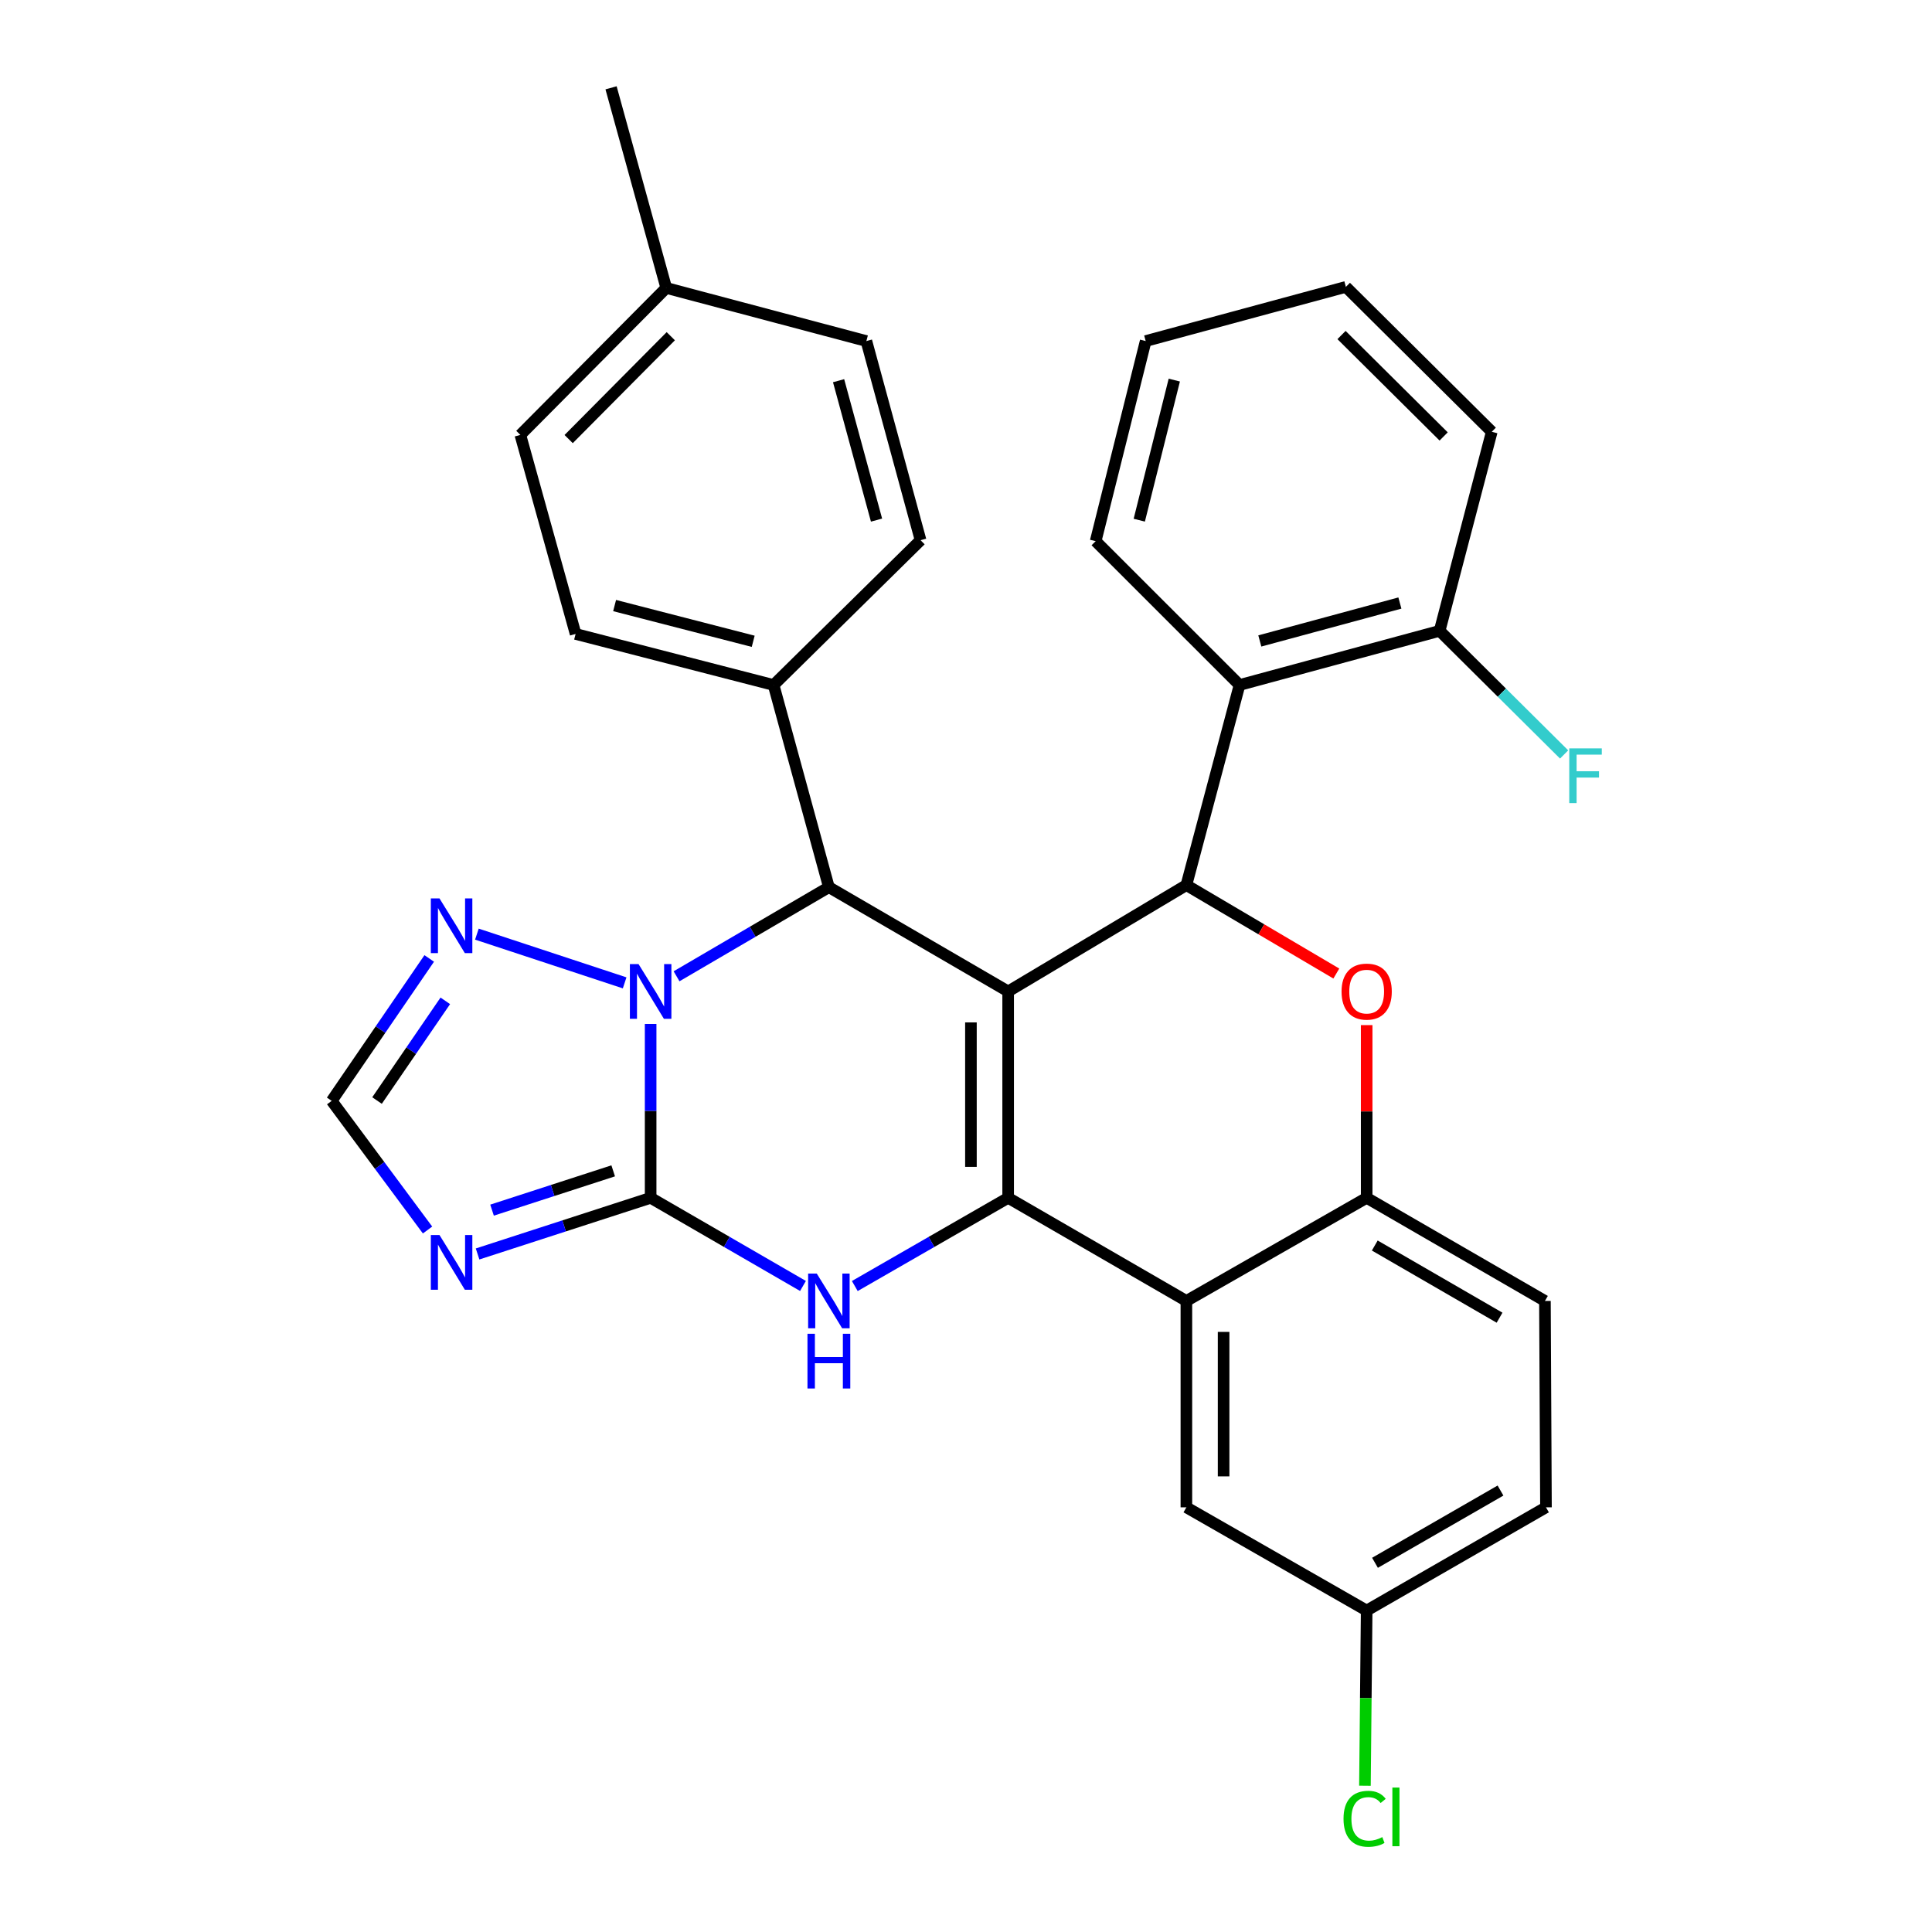 <?xml version='1.0' encoding='iso-8859-1'?>
<svg version='1.1' baseProfile='full'
              xmlns='http://www.w3.org/2000/svg'
                      xmlns:rdkit='http://www.rdkit.org/xml'
                      xmlns:xlink='http://www.w3.org/1999/xlink'
                  xml:space='preserve'
width='1000px' height='1000px' viewBox='0 0 1000 1000'>
<!-- END OF HEADER -->
<rect style='opacity:1.0;fill:#FFFFFF;stroke:none' width='1000' height='1000' x='0' y='0'> </rect>
<path class='bond-0' d='M 521.821,513.169 L 521.821,619.995' style='fill:none;fill-rule:evenodd;stroke:#000000;stroke-width:6px;stroke-linecap:butt;stroke-linejoin:miter;stroke-opacity:1' />
<path class='bond-0' d='M 502.553,529.193 L 502.553,603.971' style='fill:none;fill-rule:evenodd;stroke:#000000;stroke-width:6px;stroke-linecap:butt;stroke-linejoin:miter;stroke-opacity:1' />
<path class='bond-4' d='M 521.821,513.169 L 614.068,458.128' style='fill:none;fill-rule:evenodd;stroke:#000000;stroke-width:6px;stroke-linecap:butt;stroke-linejoin:miter;stroke-opacity:1' />
<path class='bond-5' d='M 521.821,513.169 L 429.027,459.199' style='fill:none;fill-rule:evenodd;stroke:#000000;stroke-width:6px;stroke-linecap:butt;stroke-linejoin:miter;stroke-opacity:1' />
<path class='bond-3' d='M 521.821,619.995 L 482.132,642.822' style='fill:none;fill-rule:evenodd;stroke:#000000;stroke-width:6px;stroke-linecap:butt;stroke-linejoin:miter;stroke-opacity:1' />
<path class='bond-3' d='M 482.132,642.822 L 442.443,665.649' style='fill:none;fill-rule:evenodd;stroke:#0000FF;stroke-width:6px;stroke-linecap:butt;stroke-linejoin:miter;stroke-opacity:1' />
<path class='bond-6' d='M 521.821,619.995 L 614.068,673.366' style='fill:none;fill-rule:evenodd;stroke:#000000;stroke-width:6px;stroke-linecap:butt;stroke-linejoin:miter;stroke-opacity:1' />
<path class='bond-1' d='M 336.769,619.995 L 336.769,574.997' style='fill:none;fill-rule:evenodd;stroke:#000000;stroke-width:6px;stroke-linecap:butt;stroke-linejoin:miter;stroke-opacity:1' />
<path class='bond-1' d='M 336.769,574.997 L 336.769,529.999' style='fill:none;fill-rule:evenodd;stroke:#0000FF;stroke-width:6px;stroke-linecap:butt;stroke-linejoin:miter;stroke-opacity:1' />
<path class='bond-7' d='M 336.769,619.995 L 291.979,634.523' style='fill:none;fill-rule:evenodd;stroke:#000000;stroke-width:6px;stroke-linecap:butt;stroke-linejoin:miter;stroke-opacity:1' />
<path class='bond-7' d='M 291.979,634.523 L 247.19,649.051' style='fill:none;fill-rule:evenodd;stroke:#0000FF;stroke-width:6px;stroke-linecap:butt;stroke-linejoin:miter;stroke-opacity:1' />
<path class='bond-7' d='M 317.387,606.026 L 286.035,616.196' style='fill:none;fill-rule:evenodd;stroke:#000000;stroke-width:6px;stroke-linecap:butt;stroke-linejoin:miter;stroke-opacity:1' />
<path class='bond-7' d='M 286.035,616.196 L 254.682,626.366' style='fill:none;fill-rule:evenodd;stroke:#0000FF;stroke-width:6px;stroke-linecap:butt;stroke-linejoin:miter;stroke-opacity:1' />
<path class='bond-31' d='M 336.769,619.995 L 376.196,642.803' style='fill:none;fill-rule:evenodd;stroke:#000000;stroke-width:6px;stroke-linecap:butt;stroke-linejoin:miter;stroke-opacity:1' />
<path class='bond-31' d='M 376.196,642.803 L 415.622,665.611' style='fill:none;fill-rule:evenodd;stroke:#0000FF;stroke-width:6px;stroke-linecap:butt;stroke-linejoin:miter;stroke-opacity:1' />
<path class='bond-2' d='M 350.181,505.323 L 389.604,482.261' style='fill:none;fill-rule:evenodd;stroke:#0000FF;stroke-width:6px;stroke-linecap:butt;stroke-linejoin:miter;stroke-opacity:1' />
<path class='bond-2' d='M 389.604,482.261 L 429.027,459.199' style='fill:none;fill-rule:evenodd;stroke:#000000;stroke-width:6px;stroke-linecap:butt;stroke-linejoin:miter;stroke-opacity:1' />
<path class='bond-10' d='M 323.316,508.731 L 246.84,483.504' style='fill:none;fill-rule:evenodd;stroke:#0000FF;stroke-width:6px;stroke-linecap:butt;stroke-linejoin:miter;stroke-opacity:1' />
<path class='bond-8' d='M 614.068,458.128 L 652.873,481.016' style='fill:none;fill-rule:evenodd;stroke:#000000;stroke-width:6px;stroke-linecap:butt;stroke-linejoin:miter;stroke-opacity:1' />
<path class='bond-8' d='M 652.873,481.016 L 691.678,503.904' style='fill:none;fill-rule:evenodd;stroke:#FF0000;stroke-width:6px;stroke-linecap:butt;stroke-linejoin:miter;stroke-opacity:1' />
<path class='bond-11' d='M 614.068,458.128 L 641.578,354.556' style='fill:none;fill-rule:evenodd;stroke:#000000;stroke-width:6px;stroke-linecap:butt;stroke-linejoin:miter;stroke-opacity:1' />
<path class='bond-13' d='M 429.027,459.199 L 400.415,354.556' style='fill:none;fill-rule:evenodd;stroke:#000000;stroke-width:6px;stroke-linecap:butt;stroke-linejoin:miter;stroke-opacity:1' />
<path class='bond-14' d='M 614.068,673.366 L 614.068,780.192' style='fill:none;fill-rule:evenodd;stroke:#000000;stroke-width:6px;stroke-linecap:butt;stroke-linejoin:miter;stroke-opacity:1' />
<path class='bond-14' d='M 633.336,689.39 L 633.336,764.168' style='fill:none;fill-rule:evenodd;stroke:#000000;stroke-width:6px;stroke-linecap:butt;stroke-linejoin:miter;stroke-opacity:1' />
<path class='bond-32' d='M 614.068,673.366 L 707.386,619.995' style='fill:none;fill-rule:evenodd;stroke:#000000;stroke-width:6px;stroke-linecap:butt;stroke-linejoin:miter;stroke-opacity:1' />
<path class='bond-33' d='M 221.299,636.65 L 196.489,603.227' style='fill:none;fill-rule:evenodd;stroke:#0000FF;stroke-width:6px;stroke-linecap:butt;stroke-linejoin:miter;stroke-opacity:1' />
<path class='bond-33' d='M 196.489,603.227 L 171.68,569.804' style='fill:none;fill-rule:evenodd;stroke:#000000;stroke-width:6px;stroke-linecap:butt;stroke-linejoin:miter;stroke-opacity:1' />
<path class='bond-9' d='M 707.386,530.599 L 707.386,575.297' style='fill:none;fill-rule:evenodd;stroke:#FF0000;stroke-width:6px;stroke-linecap:butt;stroke-linejoin:miter;stroke-opacity:1' />
<path class='bond-9' d='M 707.386,575.297 L 707.386,619.995' style='fill:none;fill-rule:evenodd;stroke:#000000;stroke-width:6px;stroke-linecap:butt;stroke-linejoin:miter;stroke-opacity:1' />
<path class='bond-16' d='M 707.386,619.995 L 799.655,673.366' style='fill:none;fill-rule:evenodd;stroke:#000000;stroke-width:6px;stroke-linecap:butt;stroke-linejoin:miter;stroke-opacity:1' />
<path class='bond-16' d='M 711.58,644.679 L 776.168,682.038' style='fill:none;fill-rule:evenodd;stroke:#000000;stroke-width:6px;stroke-linecap:butt;stroke-linejoin:miter;stroke-opacity:1' />
<path class='bond-12' d='M 222.164,496.089 L 196.922,532.947' style='fill:none;fill-rule:evenodd;stroke:#0000FF;stroke-width:6px;stroke-linecap:butt;stroke-linejoin:miter;stroke-opacity:1' />
<path class='bond-12' d='M 196.922,532.947 L 171.68,569.804' style='fill:none;fill-rule:evenodd;stroke:#000000;stroke-width:6px;stroke-linecap:butt;stroke-linejoin:miter;stroke-opacity:1' />
<path class='bond-12' d='M 230.488,518.033 L 212.819,543.834' style='fill:none;fill-rule:evenodd;stroke:#0000FF;stroke-width:6px;stroke-linecap:butt;stroke-linejoin:miter;stroke-opacity:1' />
<path class='bond-12' d='M 212.819,543.834 L 195.149,569.634' style='fill:none;fill-rule:evenodd;stroke:#000000;stroke-width:6px;stroke-linecap:butt;stroke-linejoin:miter;stroke-opacity:1' />
<path class='bond-15' d='M 641.578,354.556 L 745.15,326.522' style='fill:none;fill-rule:evenodd;stroke:#000000;stroke-width:6px;stroke-linecap:butt;stroke-linejoin:miter;stroke-opacity:1' />
<path class='bond-15' d='M 652.08,331.753 L 724.58,312.129' style='fill:none;fill-rule:evenodd;stroke:#000000;stroke-width:6px;stroke-linecap:butt;stroke-linejoin:miter;stroke-opacity:1' />
<path class='bond-26' d='M 641.578,354.556 L 567.109,280.109' style='fill:none;fill-rule:evenodd;stroke:#000000;stroke-width:6px;stroke-linecap:butt;stroke-linejoin:miter;stroke-opacity:1' />
<path class='bond-17' d='M 400.415,354.556 L 297.934,328.128' style='fill:none;fill-rule:evenodd;stroke:#000000;stroke-width:6px;stroke-linecap:butt;stroke-linejoin:miter;stroke-opacity:1' />
<path class='bond-17' d='M 389.854,331.935 L 318.118,313.435' style='fill:none;fill-rule:evenodd;stroke:#000000;stroke-width:6px;stroke-linecap:butt;stroke-linejoin:miter;stroke-opacity:1' />
<path class='bond-18' d='M 400.415,354.556 L 476.489,279.606' style='fill:none;fill-rule:evenodd;stroke:#000000;stroke-width:6px;stroke-linecap:butt;stroke-linejoin:miter;stroke-opacity:1' />
<path class='bond-19' d='M 614.068,780.192 L 707.386,833.616' style='fill:none;fill-rule:evenodd;stroke:#000000;stroke-width:6px;stroke-linecap:butt;stroke-linejoin:miter;stroke-opacity:1' />
<path class='bond-20' d='M 745.15,326.522 L 777.368,358.516' style='fill:none;fill-rule:evenodd;stroke:#000000;stroke-width:6px;stroke-linecap:butt;stroke-linejoin:miter;stroke-opacity:1' />
<path class='bond-20' d='M 777.368,358.516 L 809.587,390.511' style='fill:none;fill-rule:evenodd;stroke:#33CCCC;stroke-width:6px;stroke-linecap:butt;stroke-linejoin:miter;stroke-opacity:1' />
<path class='bond-27' d='M 745.15,326.522 L 772.135,223.485' style='fill:none;fill-rule:evenodd;stroke:#000000;stroke-width:6px;stroke-linecap:butt;stroke-linejoin:miter;stroke-opacity:1' />
<path class='bond-21' d='M 799.655,673.366 L 800.191,780.192' style='fill:none;fill-rule:evenodd;stroke:#000000;stroke-width:6px;stroke-linecap:butt;stroke-linejoin:miter;stroke-opacity:1' />
<path class='bond-22' d='M 297.934,328.128 L 269.333,225.101' style='fill:none;fill-rule:evenodd;stroke:#000000;stroke-width:6px;stroke-linecap:butt;stroke-linejoin:miter;stroke-opacity:1' />
<path class='bond-23' d='M 476.489,279.606 L 448.434,176.526' style='fill:none;fill-rule:evenodd;stroke:#000000;stroke-width:6px;stroke-linecap:butt;stroke-linejoin:miter;stroke-opacity:1' />
<path class='bond-23' d='M 453.69,269.204 L 434.051,197.048' style='fill:none;fill-rule:evenodd;stroke:#000000;stroke-width:6px;stroke-linecap:butt;stroke-linejoin:miter;stroke-opacity:1' />
<path class='bond-25' d='M 707.386,833.616 L 706.936,878.954' style='fill:none;fill-rule:evenodd;stroke:#000000;stroke-width:6px;stroke-linecap:butt;stroke-linejoin:miter;stroke-opacity:1' />
<path class='bond-25' d='M 706.936,878.954 L 706.487,924.291' style='fill:none;fill-rule:evenodd;stroke:#00CC00;stroke-width:6px;stroke-linecap:butt;stroke-linejoin:miter;stroke-opacity:1' />
<path class='bond-36' d='M 707.386,833.616 L 800.191,780.192' style='fill:none;fill-rule:evenodd;stroke:#000000;stroke-width:6px;stroke-linecap:butt;stroke-linejoin:miter;stroke-opacity:1' />
<path class='bond-36' d='M 711.694,808.905 L 776.657,771.508' style='fill:none;fill-rule:evenodd;stroke:#000000;stroke-width:6px;stroke-linecap:butt;stroke-linejoin:miter;stroke-opacity:1' />
<path class='bond-34' d='M 269.333,225.101 L 344.85,149.038' style='fill:none;fill-rule:evenodd;stroke:#000000;stroke-width:6px;stroke-linecap:butt;stroke-linejoin:miter;stroke-opacity:1' />
<path class='bond-34' d='M 294.334,227.266 L 347.196,174.022' style='fill:none;fill-rule:evenodd;stroke:#000000;stroke-width:6px;stroke-linecap:butt;stroke-linejoin:miter;stroke-opacity:1' />
<path class='bond-24' d='M 448.434,176.526 L 344.85,149.038' style='fill:none;fill-rule:evenodd;stroke:#000000;stroke-width:6px;stroke-linecap:butt;stroke-linejoin:miter;stroke-opacity:1' />
<path class='bond-28' d='M 344.85,149.038 L 316.281,45.455' style='fill:none;fill-rule:evenodd;stroke:#000000;stroke-width:6px;stroke-linecap:butt;stroke-linejoin:miter;stroke-opacity:1' />
<path class='bond-29' d='M 567.109,280.109 L 593.003,176.526' style='fill:none;fill-rule:evenodd;stroke:#000000;stroke-width:6px;stroke-linecap:butt;stroke-linejoin:miter;stroke-opacity:1' />
<path class='bond-29' d='M 589.686,269.244 L 607.811,196.736' style='fill:none;fill-rule:evenodd;stroke:#000000;stroke-width:6px;stroke-linecap:butt;stroke-linejoin:miter;stroke-opacity:1' />
<path class='bond-35' d='M 772.135,223.485 L 696.618,148.492' style='fill:none;fill-rule:evenodd;stroke:#000000;stroke-width:6px;stroke-linecap:butt;stroke-linejoin:miter;stroke-opacity:1' />
<path class='bond-35' d='M 747.231,225.907 L 694.369,173.412' style='fill:none;fill-rule:evenodd;stroke:#000000;stroke-width:6px;stroke-linecap:butt;stroke-linejoin:miter;stroke-opacity:1' />
<path class='bond-30' d='M 593.003,176.526 L 696.618,148.492' style='fill:none;fill-rule:evenodd;stroke:#000000;stroke-width:6px;stroke-linecap:butt;stroke-linejoin:miter;stroke-opacity:1' />
<path  class='atom-3' d='M 330.509 499.009
L 339.789 514.009
Q 340.709 515.489, 342.189 518.169
Q 343.669 520.849, 343.749 521.009
L 343.749 499.009
L 347.509 499.009
L 347.509 527.329
L 343.629 527.329
L 333.669 510.929
Q 332.509 509.009, 331.269 506.809
Q 330.069 504.609, 329.709 503.929
L 329.709 527.329
L 326.029 527.329
L 326.029 499.009
L 330.509 499.009
' fill='#0000FF'/>
<path  class='atom-4' d='M 422.767 659.206
L 432.047 674.206
Q 432.967 675.686, 434.447 678.366
Q 435.927 681.046, 436.007 681.206
L 436.007 659.206
L 439.767 659.206
L 439.767 687.526
L 435.887 687.526
L 425.927 671.126
Q 424.767 669.206, 423.527 667.006
Q 422.327 664.806, 421.967 664.126
L 421.967 687.526
L 418.287 687.526
L 418.287 659.206
L 422.767 659.206
' fill='#0000FF'/>
<path  class='atom-4' d='M 417.947 690.358
L 421.787 690.358
L 421.787 702.398
L 436.267 702.398
L 436.267 690.358
L 440.107 690.358
L 440.107 718.678
L 436.267 718.678
L 436.267 705.598
L 421.787 705.598
L 421.787 718.678
L 417.947 718.678
L 417.947 690.358
' fill='#0000FF'/>
<path  class='atom-8' d='M 227.482 639.253
L 236.762 654.253
Q 237.682 655.733, 239.162 658.413
Q 240.642 661.093, 240.722 661.253
L 240.722 639.253
L 244.482 639.253
L 244.482 667.573
L 240.602 667.573
L 230.642 651.173
Q 229.482 649.253, 228.242 647.053
Q 227.042 644.853, 226.682 644.173
L 226.682 667.573
L 223.002 667.573
L 223.002 639.253
L 227.482 639.253
' fill='#0000FF'/>
<path  class='atom-9' d='M 694.386 513.249
Q 694.386 506.449, 697.746 502.649
Q 701.106 498.849, 707.386 498.849
Q 713.666 498.849, 717.026 502.649
Q 720.386 506.449, 720.386 513.249
Q 720.386 520.129, 716.986 524.049
Q 713.586 527.929, 707.386 527.929
Q 701.146 527.929, 697.746 524.049
Q 694.386 520.169, 694.386 513.249
M 707.386 524.729
Q 711.706 524.729, 714.026 521.849
Q 716.386 518.929, 716.386 513.249
Q 716.386 507.689, 714.026 504.889
Q 711.706 502.049, 707.386 502.049
Q 703.066 502.049, 700.706 504.849
Q 698.386 507.649, 698.386 513.249
Q 698.386 518.969, 700.706 521.849
Q 703.066 524.729, 707.386 524.729
' fill='#FF0000'/>
<path  class='atom-11' d='M 227.482 465.023
L 236.762 480.023
Q 237.682 481.503, 239.162 484.183
Q 240.642 486.863, 240.722 487.023
L 240.722 465.023
L 244.482 465.023
L 244.482 493.343
L 240.602 493.343
L 230.642 476.943
Q 229.482 475.023, 228.242 472.823
Q 227.042 470.623, 226.682 469.943
L 226.682 493.343
L 223.002 493.343
L 223.002 465.023
L 227.482 465.023
' fill='#0000FF'/>
<path  class='atom-21' d='M 812.247 387.355
L 829.087 387.355
L 829.087 390.595
L 816.047 390.595
L 816.047 399.195
L 827.647 399.195
L 827.647 402.475
L 816.047 402.475
L 816.047 415.675
L 812.247 415.675
L 812.247 387.355
' fill='#33CCCC'/>
<path  class='atom-26' d='M 695.407 941.402
Q 695.407 934.362, 698.687 930.682
Q 702.007 926.962, 708.287 926.962
Q 714.127 926.962, 717.247 931.082
L 714.607 933.242
Q 712.327 930.242, 708.287 930.242
Q 704.007 930.242, 701.727 933.122
Q 699.487 935.962, 699.487 941.402
Q 699.487 947.002, 701.807 949.882
Q 704.167 952.762, 708.727 952.762
Q 711.847 952.762, 715.487 950.882
L 716.607 953.882
Q 715.127 954.842, 712.887 955.402
Q 710.647 955.962, 708.167 955.962
Q 702.007 955.962, 698.687 952.202
Q 695.407 948.442, 695.407 941.402
' fill='#00CC00'/>
<path  class='atom-26' d='M 720.687 925.242
L 724.367 925.242
L 724.367 955.602
L 720.687 955.602
L 720.687 925.242
' fill='#00CC00'/>
</svg>
